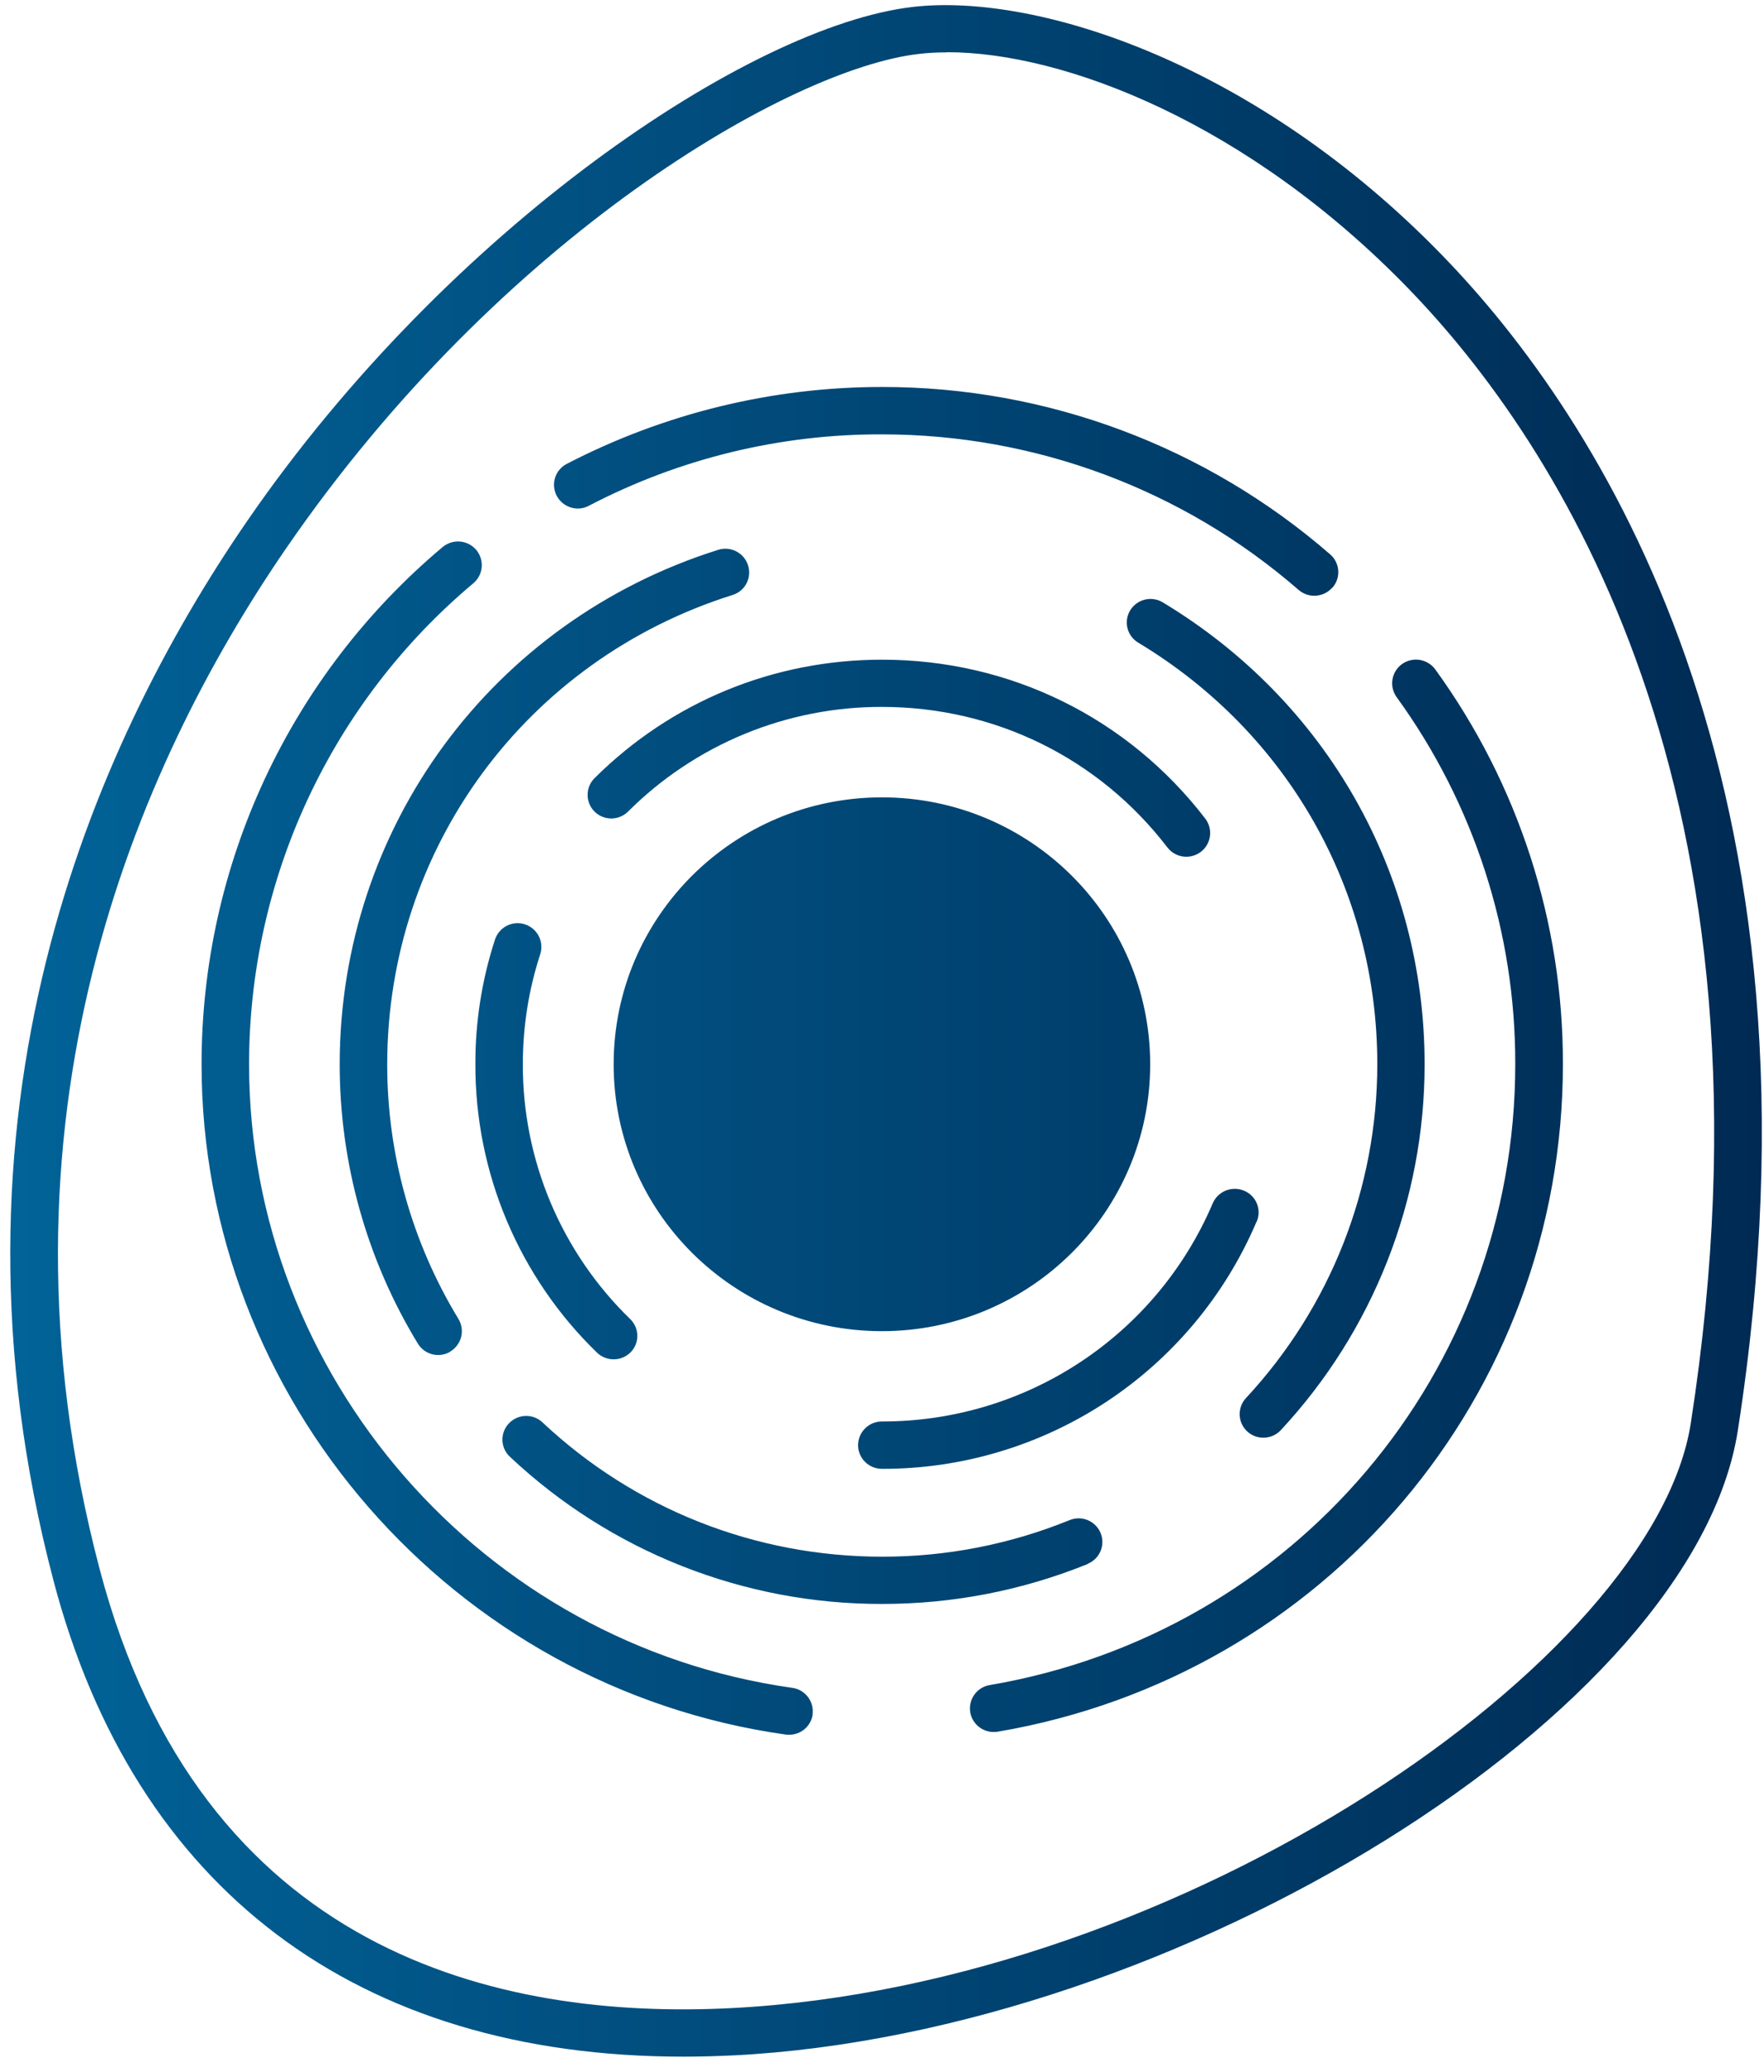 <svg width="86" height="101" viewBox="0 0 86 101" fill="none" xmlns="http://www.w3.org/2000/svg">
<path d="M33.315 100.25C17.423 100.25 6.572 92.091 2.612 77.062C-3.355 54.392 4.446 36.463 12.04 25.411C21.88 11.104 36.556 1.257 44.505 0.337C50.606 -0.363 61.299 3.135 70.347 12.481C77.838 20.215 89.663 37.94 84.724 69.729C82.596 83.422 57.45 99.079 35.796 100.187C34.959 100.226 34.129 100.25 33.315 100.25ZM46.181 2.553C45.682 2.553 45.216 2.576 44.773 2.632C38.53 3.356 24.416 11.505 13.953 26.723C6.635 37.375 -0.889 54.652 4.857 76.481C9.788 95.219 24.322 98.466 35.678 97.883C57.655 96.76 80.646 80.873 82.431 69.374C87.212 38.568 75.864 21.502 68.672 14.075C60.848 5.995 51.886 2.545 46.181 2.545V2.553ZM42.996 38.867C35.772 38.867 29.917 44.694 29.917 51.877C29.917 59.062 35.772 64.887 42.996 64.887C50.218 64.887 56.075 59.062 56.075 51.877C56.075 44.694 50.218 38.867 42.996 38.867ZM30.738 65.924C30.845 65.816 30.93 65.689 30.987 65.549C31.044 65.409 31.073 65.258 31.072 65.107C31.07 64.956 31.039 64.806 30.979 64.667C30.919 64.528 30.832 64.402 30.723 64.296C29.062 62.684 27.742 60.753 26.843 58.619C25.944 56.485 25.484 54.193 25.49 51.877C25.49 50.037 25.775 48.237 26.337 46.517C26.432 46.224 26.407 45.906 26.267 45.632C26.127 45.358 25.885 45.151 25.592 45.056C25.3 44.961 24.982 44.986 24.708 45.126C24.434 45.265 24.227 45.508 24.131 45.801C23.493 47.76 23.17 49.808 23.176 51.868C23.168 54.49 23.688 57.087 24.707 59.503C25.725 61.919 27.22 64.106 29.102 65.931C29.323 66.145 29.62 66.263 29.927 66.26C30.235 66.257 30.529 66.134 30.746 65.916L30.738 65.924ZM61.267 59.549C61.327 59.41 61.359 59.26 61.361 59.108C61.362 58.956 61.333 58.806 61.276 58.665C61.219 58.525 61.134 58.397 61.027 58.29C60.919 58.183 60.792 58.098 60.651 58.04C60.368 57.921 60.048 57.918 59.762 58.033C59.476 58.147 59.247 58.37 59.125 58.653C57.779 61.814 55.531 64.509 52.662 66.4C49.794 68.292 46.432 69.296 42.996 69.288C42.689 69.288 42.394 69.409 42.176 69.626C41.958 69.842 41.835 70.136 41.833 70.443C41.833 71.08 42.355 71.598 42.996 71.598C46.886 71.608 50.693 70.47 53.941 68.329C57.189 66.187 59.734 63.136 61.258 59.556L61.267 59.549ZM58.541 41.526C58.662 41.435 58.763 41.32 58.84 41.189C58.917 41.057 58.967 40.912 58.987 40.762C59.008 40.611 58.999 40.458 58.96 40.311C58.921 40.164 58.854 40.026 58.762 39.905C54.977 34.977 49.231 32.156 43.004 32.156C37.709 32.156 32.729 34.208 28.984 37.932C28.535 38.382 28.535 39.111 28.984 39.559C29.433 40.009 30.169 40.009 30.62 39.559C32.246 37.937 34.176 36.652 36.299 35.776C38.422 34.901 40.698 34.453 42.995 34.458C48.496 34.458 53.57 36.95 56.912 41.305C57.141 41.604 57.481 41.762 57.837 41.762C58.09 41.76 58.337 41.679 58.541 41.526ZM21.958 65.876C22.219 65.718 22.407 65.463 22.482 65.167C22.556 64.871 22.51 64.557 22.353 64.295C20.077 60.556 18.874 56.261 18.878 51.883C18.878 41.366 25.642 32.169 35.717 29.002C35.861 28.957 35.996 28.884 36.113 28.787C36.229 28.69 36.325 28.57 36.395 28.436C36.465 28.301 36.508 28.154 36.52 28.003C36.533 27.851 36.515 27.699 36.469 27.555C36.423 27.41 36.349 27.275 36.251 27.159C36.153 27.043 36.032 26.947 35.897 26.877C35.762 26.807 35.615 26.764 35.463 26.751C35.312 26.738 35.159 26.755 35.014 26.801C23.973 30.276 16.561 40.359 16.561 51.883C16.561 56.694 17.88 61.402 20.37 65.491C20.448 65.621 20.552 65.734 20.674 65.824C20.796 65.914 20.935 65.979 21.082 66.016C21.23 66.052 21.383 66.059 21.533 66.037C21.683 66.014 21.828 65.962 21.958 65.883V65.876ZM53.025 76.228C53.165 76.171 53.293 76.088 53.401 75.981C53.509 75.875 53.595 75.749 53.654 75.609C53.712 75.469 53.743 75.32 53.743 75.168C53.744 75.017 53.715 74.867 53.657 74.727C53.599 74.586 53.514 74.458 53.407 74.351C53.3 74.243 53.172 74.157 53.032 74.099C52.892 74.041 52.741 74.01 52.59 74.01C52.438 74.01 52.287 74.04 52.147 74.097C49.246 75.278 46.143 75.884 43.011 75.88C36.824 75.88 30.944 73.555 26.448 69.333C26.337 69.229 26.207 69.147 26.065 69.093C25.923 69.039 25.772 69.014 25.62 69.018C25.468 69.023 25.318 69.057 25.18 69.119C25.041 69.181 24.916 69.271 24.812 69.381C24.707 69.49 24.625 69.62 24.57 69.761C24.515 69.902 24.49 70.053 24.494 70.204C24.498 70.356 24.533 70.505 24.595 70.643C24.658 70.781 24.747 70.905 24.858 71.008C29.77 75.632 36.265 78.2 43.011 78.184C46.472 78.184 49.847 77.525 53.033 76.235L53.025 76.228ZM62.437 69.718C66.949 64.873 69.457 58.497 69.454 51.876C69.454 42.593 64.681 34.174 56.69 29.363C56.428 29.205 56.115 29.156 55.817 29.228C55.52 29.3 55.263 29.487 55.102 29.748C55.023 29.877 54.97 30.021 54.947 30.171C54.924 30.321 54.931 30.474 54.968 30.622C55.005 30.769 55.071 30.907 55.162 31.029C55.253 31.15 55.367 31.252 55.498 31.329C62.794 35.723 67.147 43.402 67.147 51.868C67.147 57.92 64.87 63.706 60.746 68.147C60.593 68.311 60.491 68.516 60.454 68.737C60.416 68.958 60.444 69.185 60.533 69.391C60.623 69.596 60.771 69.771 60.959 69.893C61.147 70.016 61.367 70.08 61.591 70.079C61.751 70.08 61.909 70.047 62.056 69.984C62.203 69.921 62.335 69.828 62.445 69.711L62.437 69.718ZM39.613 83.576C39.634 83.425 39.625 83.272 39.587 83.125C39.549 82.978 39.482 82.84 39.39 82.719C39.298 82.598 39.183 82.496 39.052 82.419C38.92 82.343 38.775 82.293 38.624 82.273C23.523 80.142 12.143 67.07 12.143 51.876C12.143 47.406 13.122 42.99 15.011 38.939C16.901 34.888 19.655 31.3 23.08 28.428C23.196 28.33 23.291 28.211 23.36 28.076C23.43 27.941 23.472 27.794 23.485 27.643C23.497 27.492 23.48 27.34 23.433 27.195C23.387 27.051 23.313 26.917 23.215 26.801C23.015 26.568 22.731 26.423 22.424 26.398C22.118 26.372 21.814 26.469 21.579 26.666C17.898 29.755 14.938 33.613 12.908 37.968C10.878 42.323 9.826 47.07 9.827 51.876C9.827 68.21 22.069 82.264 38.31 84.551C38.364 84.558 38.42 84.56 38.475 84.559C38.753 84.56 39.022 84.46 39.233 84.279C39.443 84.097 39.581 83.845 39.621 83.57L39.613 83.576ZM48.647 84.41C64.609 81.69 76.196 68.006 76.196 51.876C76.211 44.965 74.033 38.228 69.976 32.633C69.795 32.385 69.524 32.218 69.221 32.168C68.918 32.118 68.607 32.19 68.356 32.367C68.233 32.455 68.128 32.566 68.047 32.695C67.967 32.823 67.913 32.967 67.888 33.116C67.862 33.266 67.867 33.419 67.901 33.567C67.936 33.714 67.999 33.854 68.087 33.977C71.862 39.18 73.888 45.447 73.873 51.876C73.873 66.881 63.101 79.606 48.251 82.138C48.102 82.163 47.959 82.217 47.83 82.297C47.701 82.377 47.59 82.482 47.502 82.606C47.414 82.729 47.351 82.869 47.317 83.016C47.283 83.164 47.278 83.317 47.303 83.467C47.398 84.025 47.887 84.425 48.442 84.425C48.505 84.425 48.577 84.425 48.638 84.41H48.647ZM64.957 28.648C65.058 28.535 65.135 28.403 65.184 28.259C65.233 28.115 65.253 27.963 65.243 27.812C65.233 27.661 65.193 27.513 65.125 27.377C65.057 27.241 64.963 27.12 64.848 27.021C58.789 21.756 51.032 18.858 43.005 18.863C37.654 18.862 32.382 20.148 27.633 22.611C27.497 22.68 27.377 22.776 27.279 22.892C27.181 23.008 27.107 23.142 27.061 23.288C27.016 23.433 27 23.585 27.014 23.736C27.027 23.888 27.071 24.035 27.143 24.169C27.442 24.734 28.146 24.954 28.707 24.654C33.119 22.351 38.026 21.156 43.004 21.173C50.479 21.173 57.696 23.869 63.314 28.758C63.547 28.957 63.848 29.058 64.154 29.037C64.46 29.017 64.745 28.877 64.95 28.648H64.957Z" fill="url(#paint0_linear_2989_50205)"/>
<defs>
<linearGradient id="paint0_linear_2989_50205" x1="0.5" y1="50.25" x2="85.894" y2="50.25" gradientUnits="userSpaceOnUse">
<stop stop-color="#016398"/>
<stop offset="1" stop-color="#002A53"/>
</linearGradient>
</defs>
</svg>
